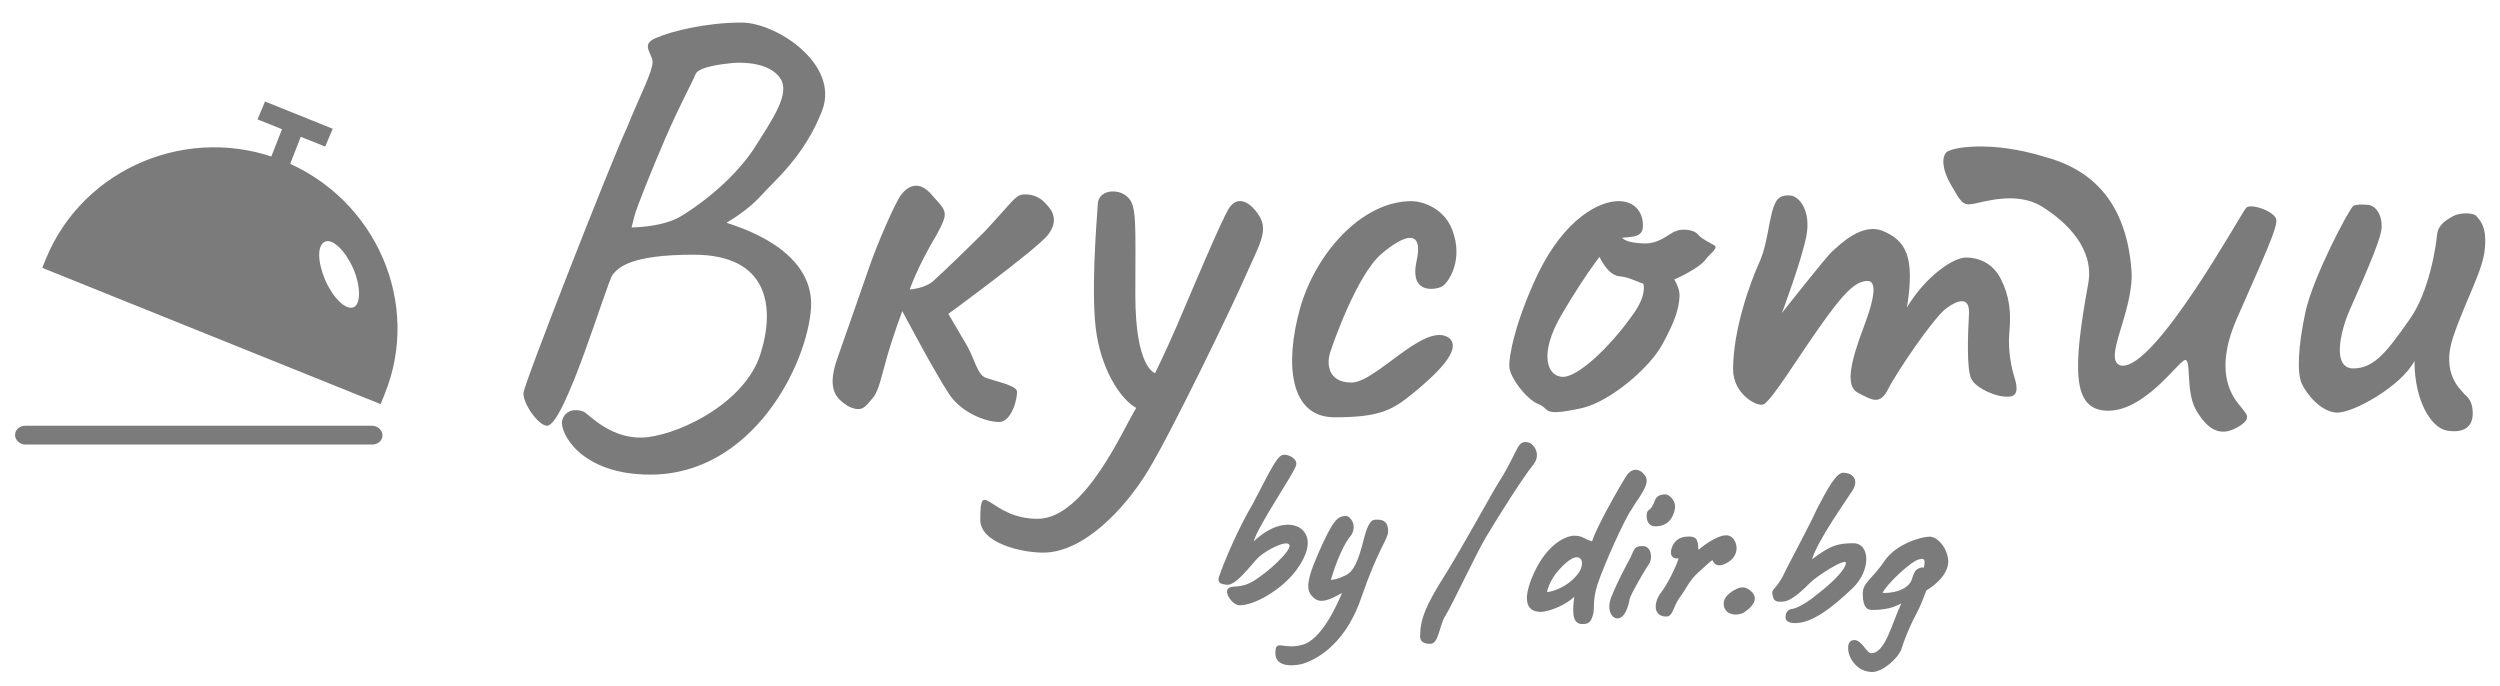 <?xml version="1.0" encoding="utf-8"?>
<!-- Generator: Adobe Illustrator 24.1.2, SVG Export Plug-In . SVG Version: 6.00 Build 0)  -->
<svg version="1.1" id="Layer_1" xmlns="http://www.w3.org/2000/svg" xmlns:xlink="http://www.w3.org/1999/xlink" x="0px" y="0px"
	 viewBox="0 0 266 73" style="enable-background:new 0 0 266 73;" xml:space="preserve">
<style type="text/css">
	.st0{fill:#7b7b7b;}
</style>
<g>
	<path class="st0" d="M90.2,43.2C89,42.4,88,41.5,89,38.4c1.1-3.1,2.9-8.3,3.6-10.3s2.6-6.5,3.3-7.4s1.9-1.6,3.3,0.1
		c1.5,1.7,1.8,1.7,0.5,4.1c-2.2,3.7-2.9,5.9-2.9,5.9s1.6-0.1,2.5-0.9c0.9-0.8,3.6-3.4,5.5-5.3c2.8-3,3.2-3.8,4-3.9s1.8,0.2,2.4,0.9
		c0.6,0.6,1.6,1.7,0.3,3.4c-1.3,1.6-10.6,8.4-10.6,8.4s1.2,2,2,3.4s1.1,3.1,2,3.4c0.8,0.3,3.2,0.8,3.3,1.4c0.1,0.6-0.5,3.3-1.9,3.3
		c-1.4,0-4.1-1-5.4-3.1c-1.4-2.1-4.9-8.7-4.9-8.7s-1,2.7-1.6,4.8c-0.6,2.1-0.9,3.7-1.5,4.4C92.1,43.2,91.8,44,90.2,43.2z"/>
	<path class="st0" d="M111,58.8c4.2,0,8.6-4.5,11.2-8.8s9.1-17.8,10.4-20.8s2.4-4.6,1.4-6.2c-1-1.6-2.3-2.2-3.2-0.9
		c-0.9,1.4-4.3,9.6-5.6,12.6s-2.3,5-2.3,5s-2.1-0.5-2.1-8.3s0.2-9.6-0.9-10.5c-1-0.9-3.1-0.7-3.1,0.9c-0.1,1.6-0.8,9.8-0.1,13.9
		c0.7,4.1,2.7,6.9,4.2,7.7c-1.3,2-5.4,11.8-10.5,11.8s-6.1-4.6-6.1,0.1C104.3,57.8,108.7,58.8,111,58.8z"/>
	<path class="st0" d="M150.2,21.4c-5.4,0-10.3,5.7-11.9,11.5c-1.6,5.8-1.1,11.5,3.7,11.5c4.9,0,6.2-0.8,8.4-2.6
		c2.2-1.8,5.4-4.7,3.7-5.9c-2.6-1.6-7.7,4.8-10.3,4.8s-2.6-2.1-2.3-3.1s2.9-8.4,5.5-10.6c2.6-2.2,4.5-2.6,3.7,0.9
		c-0.7,3.5,2.1,2.9,2.7,2.6s2.2-2.5,1.3-5.5C153.9,22,151.1,21.4,150.2,21.4z"/>
	<path class="st0" d="M163.6,29.2c-2.4,5.1-3.1,8.8-3,9.9c0.1,1.1,1.8,3.4,3.1,3.9c1.3,0.5,0.2,1.4,4.7,0.4c2.9-0.7,7.1-4.2,8.5-6.8
		c1.4-2.6,1.7-3.7,1.8-5c0.1-1.3-1.1-2.5-1.1-2.9c0-0.4,0-0.7,0-0.7l-3.1,1.5c0,0,1.4,1.2-1,4.3c-2.3,3.2-5.6,6.3-7.2,6.3
		s-2.7-2.3-0.1-6.7c2.6-4.4,5-7.7,5.9-8s2.6,0.1,2.7-1.2c0.1-1.3-0.6-2.8-2.6-2.8S166.5,23.2,163.6,29.2z"/>
	<path class="st0" d="M169.3,25.5c0.6,1.1,1.4,3.7,3,3.9c1.6,0.1,2.9,1.4,4.4,0.9c1.6-0.5,4.1-1.8,4.7-2.6c0.5-0.7,1.5-1.3,1-1.6
		s-1.2-0.6-1.7-1.1c-0.4-0.6-1.8-0.7-2.4-0.4c-0.7,0.2-1.7,1.4-3.5,1.3c-1.8-0.1-2.1-0.4-2.6-1c-0.5-0.6-1.1-0.9-1.8-0.8
		C169.7,24.2,168.9,24.7,169.3,25.5z"/>
	<path class="st0" d="M189,21.4c-0.8,1.3-0.8,4.3-1.8,6.5s-2.8,7.2-2.8,11.4c0,2.7,2.7,4.1,3.3,3.7c1-0.7,3.5-4.8,5.9-8.2
		c2.4-3.4,3.8-5,5.2-4.9c0.7,0.1,0.9,1.2-0.5,4.9c-1.4,3.7-2,6.3-0.6,7c1.4,0.7,2.3,1.4,3.2-0.4c0.9-1.8,4.9-7.7,6.2-8.6
		c1.2-0.9,2.5-1.3,2.4,0.6c-0.1,1.9-0.3,6.1,0.3,7c0.5,0.9,2.6,1.9,3.9,1.8c1.3,0,0.8-1.5,0.6-2.2c-0.2-0.6-0.7-2.6-0.5-4.7
		c0.2-2.1,0-3.8-0.9-5.6c-0.9-1.8-2.5-2.3-3.7-2.3c-1.4,0-4.3,2-6.3,5.3c0.9-5.5-0.2-7.1-2.5-8.1s-4.7,1.5-5.4,2.1
		c-0.7,0.6-5.4,6.6-5.4,6.6s2.1-5.6,2.6-8.2s-0.7-4.2-1.7-4.3S189.1,21.2,189,21.4z"/>
	<path class="st0" d="M224.2,43.7c4,0.1,7.6-5.3,8.3-5.4c0.7,0,0,3.4,1.2,5.4s2.5,2.8,4.3,1.8c1.8-1,0.9-1.5,0.6-2
		c-0.3-0.5-3.5-3-0.6-9.6s4.3-9.6,4.2-10.5c-0.1-0.9-2.7-1.8-3.2-1.3s-9.7,17.3-13.3,16.8c-2.1-0.5,1.3-5.6,1.1-10
		c-0.6-8.6-5.5-11.2-9.2-12.2c-5.8-1.8-10-1-10.5-0.5c-0.5,0.5-0.5,1.8,0.5,3.5s1.2,2.2,2.3,2c1.2-0.2,4.7-1.4,7.4,0.3
		c2.7,1.7,5.5,4.5,4.9,8.1C220.5,39.4,220.5,43.6,224.2,43.7z"/>
	<path class="st0" d="M250.4,21.9c-0.5,0.4-4.3,7.6-5.1,11.3s-0.9,6.5-0.4,7.6c0.5,1.1,2,3,3.7,3.1s6.9-2.8,8.3-5.5
		c0,4.3,1.8,7.1,3.4,7.4s2.8-0.2,2.8-1.8s-0.8-1.9-1-2.2s-2.4-2-1.1-5.9s3.3-7.3,3.4-9.6c0.2-2.3-0.6-2.9-0.9-3.3
		c-0.3-0.4-1.8-0.4-2.5,0c-0.7,0.4-1.6,0.9-1.7,2c-0.1,1.1-0.8,6.1-3,9.1c-2.2,3.1-3.6,5.1-5.9,5.1s-1.4-3.9-0.4-6.2
		s3.3-7.3,3.4-8.7s-0.6-2.4-1.4-2.5C251.1,21.7,250.6,21.8,250.4,21.9z"/>
	<path class="st0" d="M80.9,20.9c1.3-1.5,4.7-4.2,6.6-9.2c1.8-4.9-4.9-9.3-8.6-9.3s-7.4,0.9-9,1.6c-1.6,0.6-0.8,1.4-0.5,2.3
		c0.3,0.9-1.3,3.8-2.7,7.3C65.1,17,55.8,40.7,55.7,41.8c-0.1,1.1,1.6,3.5,2.5,3.5c1.9,0,6.4-15.4,7-16.1c0.6-0.7,1.8-2.1,8.6-2.1
		c8,0,8.7,5.6,7.1,10.6c-1.6,5-8.1,8.3-11.9,8.8c-3.8,0.5-6.3-2.4-6.9-2.7c-0.7-0.3-2-0.3-2.3,1c-0.2,1.3,2,5.7,9.4,5.7
		c10.8,0,16.7-11.6,17.1-17.8c0.3-6.3-7.9-8.6-9-9C77.8,23.4,79.5,22.4,80.9,20.9z M72.3,23.1c-2,1.1-5.1,1.1-5.1,1.1
		s0.1-0.4,0.3-1.2c0.2-0.8,1.7-4.6,3.3-8.3s2.9-6,3.2-6.8c0.3-0.8,2.9-1.1,4-1.2c1.2-0.1,3.9,0,5,1.6c1.1,1.6-0.6,4.1-2.9,7.7
		C77.7,19.5,74,22.1,72.3,23.1z"/>
	<path class="st0" d="M129.8,61.1c0.4-1.2,1.9-4.8,3.5-7.5c1.5-2.8,2.5-5.1,3.2-5.2s1.6,0.5,1.4,1.1c-0.1,0.7-4.1,6.5-4.5,8.1
		c2.2-2.1,4.3-2.1,5.2-1.2s0.7,2.4-0.7,4.3c-1.4,1.9-4.3,3.7-6,3.7c-0.8,0-1.7-1.4-1.2-1.8s1.2,0.1,2.7-0.8s4-3.2,3.8-3.8
		c-0.2-0.6-2.3,0.4-3.3,1.3c-0.9,0.9-2.5,3.2-3.5,2.9C129.3,62.1,129.7,61.4,129.8,61.1z"/>
	<path class="st0" d="M143.2,54.9c-0.9,0-1.4,0.5-2.9,3.9s-1.3,4.2-0.4,4.9s2.4-0.4,2.9-0.6c-0.5,1.1-2.1,4.9-4.2,5.5
		s-2.9-0.7-2.9,0.9c0,1.7,2.4,1.3,3,1.1c0.6-0.2,4.2-1.4,6.1-6.9c1.9-5.5,2.9-6.3,2.9-7.2s-0.5-1.2-1-1.2c-0.5,0-1-0.3-1.6,2.1
		c-0.6,2.4-1.1,3.4-1.9,3.8c-0.8,0.4-1.3,0.5-1.6,0.5c0.6-2,1.4-3.9,2.2-4.8C144.4,55.9,143.7,54.9,143.2,54.9z"/>
	<path class="st0" d="M152.2,68.5c0.9,0,0.9-1.9,1.6-3c0.7-1.1,3.4-6.9,4.4-8.5c1-1.7,3.9-6.3,4.9-7.5s0-2.3-0.4-2.4
		c-0.4-0.1-0.8-0.2-1.2,0.5c-0.4,0.7-1,2.1-1.9,3.5c-0.9,1.4-3.7,6.6-5.8,10c-2.1,3.3-2.7,4.8-2.7,6.6
		C151.1,68.5,151.9,68.5,152.2,68.5z"/>
	<path class="st0" d="M175.1,50.7c-0.5-0.8-1.4-1.1-2.1,0c-0.7,1.1-3.2,5.5-3.6,6.9c-1-0.3-1-0.6-1.9-0.6c-0.9,0-2.9,0.9-4.3,4
		c-1.4,3.1-0.6,4.1,0.7,4.1c1,0,2.8-0.8,3.6-1.6c-0.3,2.2,0,2.9,0.9,2.9c0.8,0,0.9-0.4,1.1-1c0.2-0.6-0.1-1.5,0.5-3.3
		c0.6-1.8,2.8-6.8,3.6-7.9C174.2,53.1,175.6,51.6,175.1,50.7z M167.6,61.4c-0.7,0.8-2,1.5-3,1.6c0,0,0.2-1.2,1.3-2.4
		c1.1-1.2,1.8-1.5,2.2-1.2S168.4,60.6,167.6,61.4z"/>
	<path class="st0" d="M172.1,65.8c-0.7,0-1.2-1.1-0.6-2.4c0.5-1.3,1.5-3.2,2-4.1c0.4-0.9,0.4-1.2,1.3-1.2s1.1,1.3,0.6,2
		s-1.8,3-2,3.6C173.3,64.4,172.9,65.8,172.1,65.8z"/>
	<path class="st0" d="M176.1,56c1.4,0,1.9-0.9,2.1-1.8s-0.6-1.6-1-1.6c-0.4,0-0.9,0.1-1.1,0.6s-0.3,0.8-0.7,1.1
		C175.1,54.4,175,56,176.1,56z"/>
	<path class="st0" d="M177.3,65.6c0.7,0,0.7-1,1.4-2c0.7-0.9,1-1.8,2-2.7c1-0.9,1.2-1.1,1.5-1.3c0.3,0.7,0.9,0.7,1.7,0.2
		c0.8-0.5,1.1-1.4,0.7-2.2s-1.1-0.8-2.1-0.3c-1,0.5-1.5,1-1.8,1.2c0-1.1-0.2-1.5-1.3-1.4c-1.1,0.1-1.5,0.9-1.6,1.5
		c-0.1,0.6,0.3,0.9,0.8,0.8c-0.2,0.8-1.2,2.8-1.9,3.7C176,64,175.8,65.6,177.3,65.6z"/>
	<path class="st0" d="M183.4,64.2c0,1.2,1.3,1.4,2.1,1c0.8-0.5,1.6-1.3,1-2.1c-0.7-0.8-1.3-0.7-2-0.3S183.4,63.7,183.4,64.2z"/>
	<path class="st0" d="M196.1,50.3c1.1,0,1.7,0.8,1,1.9c-0.7,1.1-3.7,5.3-4.3,7.3c1.9-1.4,2.6-1.7,4.4-1.7s1.9,2.9-0.1,4.8
		c-2,1.9-4.2,3.7-6.1,3.7c-0.9,0-1.1-0.4-1-0.8c0-0.4,0.4-0.7,0.6-0.7c0.2,0,1.1-0.2,2.8-1.6c1.8-1.4,3-2.7,3-3.3
		c0-0.6-3.1,1.4-3.8,2.1s-1.9,1.9-2.8,2s-1.1-0.1-1.2-0.7c-0.2-0.6,0.3-0.5,1.1-2c0.7-1.5,2.6-4.9,3.7-7.3
		C194.5,51.9,195.4,50.3,196.1,50.3z"/>
	<path class="st0" d="M205.3,57.1c-0.9,0-3.6,0.8-4.8,2.6s-2.3,2.3-2.3,3.4s0.2,1.8,1,1.8c1.9,0,2.7-0.5,3.1-0.7
		c-1,2.1-1.7,5.3-3.2,5.3c-0.5,0-1-1.4-1.8-1.4s-0.8,1.1-0.4,1.9c0.4,0.8,1.2,1.5,2.3,1.5s2.7-1.4,3.1-2.4c0.3-1,0.9-2.5,1.6-3.8
		s0.9-2.2,1.1-2.5c0.5-0.3,2.3-1.5,2.3-3.1C207.2,58.2,206.1,57.1,205.3,57.1z M204.7,60.4c-0.1,0-0.2-0.1-0.6,0.1s-0.5,0.6-0.7,1.2
		s-1.1,1.4-3.1,1.4c0.3-0.8,3.2-3.6,4-3.6C204.9,59.3,204.8,59.9,204.7,60.4z"/>
	<g>
		<path class="st0" d="M39.6,47.3H2.7c-0.6,0-1.1-0.5-1.1-1c0-0.6,0.5-1,1.1-1h36.9c0.6,0,1.1,0.5,1.1,1
			C40.7,46.9,40.2,47.3,39.6,47.3z"/>
		<g>
			<path class="st0" d="M30.5,18.4l-2-0.8l1.6-4.1l2,0.8L30.5,18.4z"/>
			<path class="st0" d="M34.6,15.6l-7.2-2.9l0.8-1.9l7.2,2.9L34.6,15.6z"/>
			<path class="st0" d="M30.1,17.1c-9.9-4-21.2,0.7-25.2,10.4l-0.4,1l36,14.5l0.4-1C44.9,32.3,40,21.1,30.1,17.1z M37.6,32.7
				c-0.8,0.3-2.1-0.9-3-2.9c-0.8-1.9-0.9-3.7,0-4.1c0.8-0.3,2.1,0.9,3,2.9C38.4,30.5,38.4,32.4,37.6,32.7z"/>
		</g>
	</g>
</g>
</svg>
